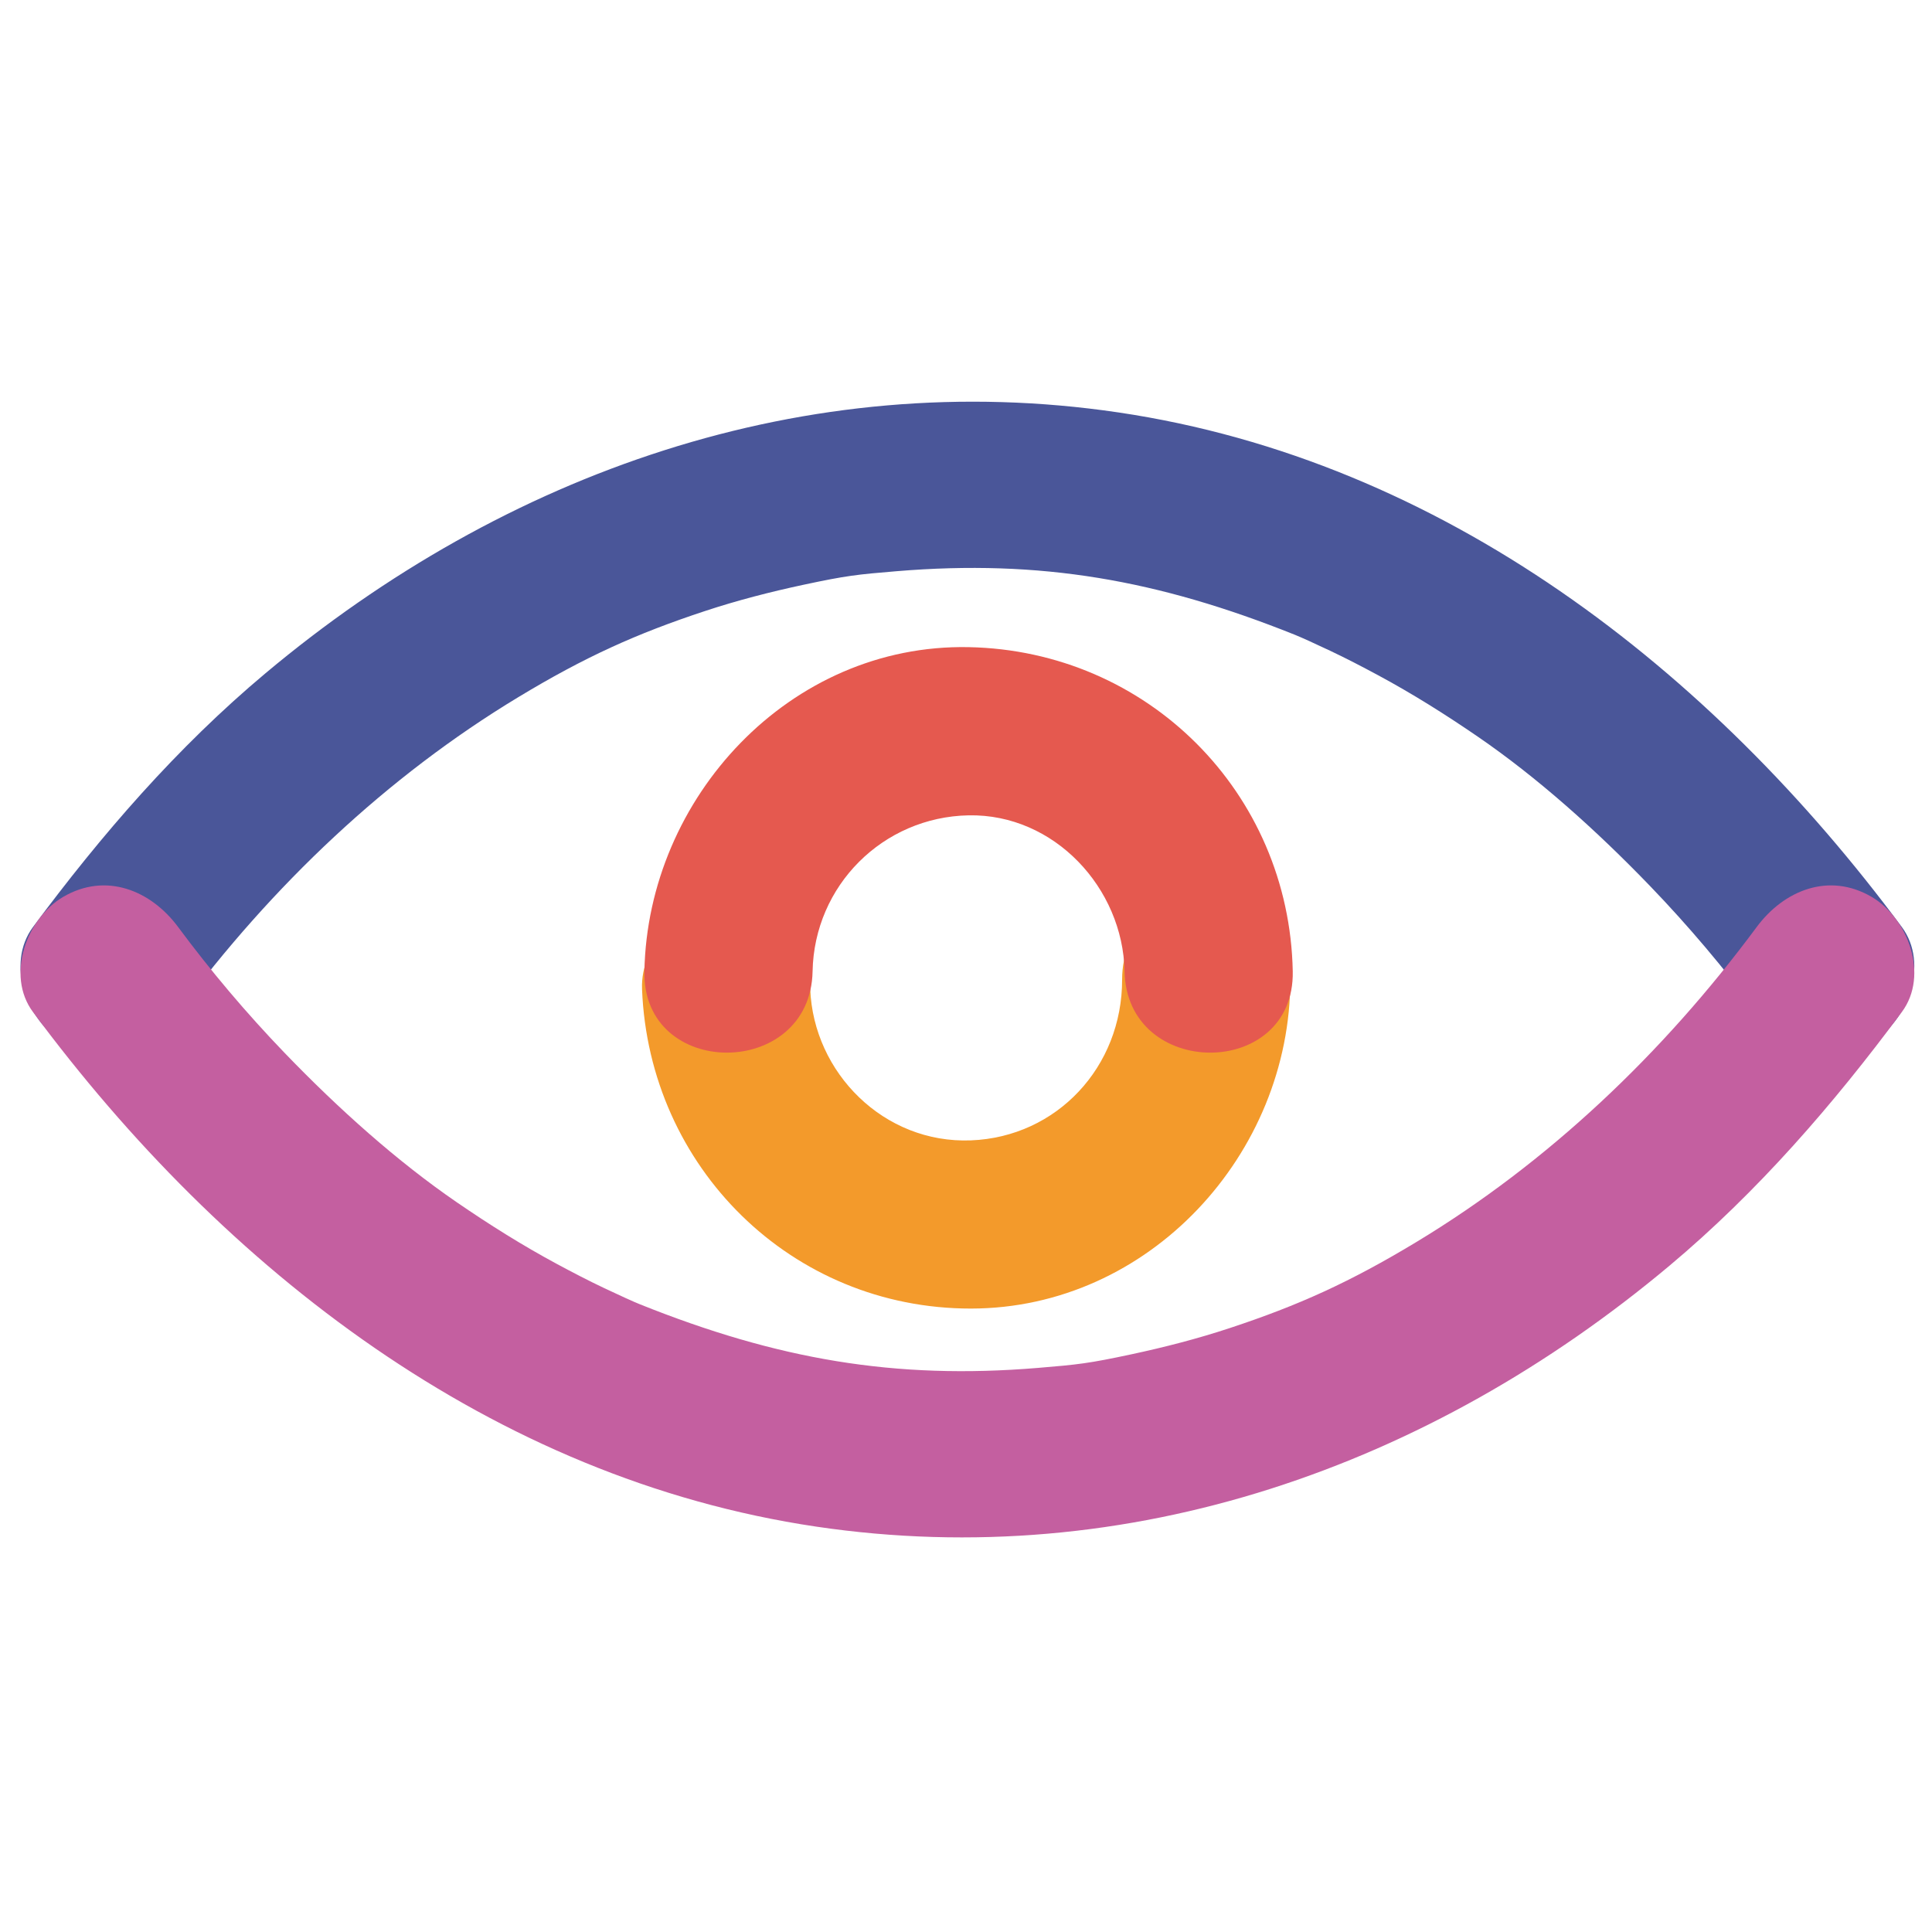 <?xml version="1.0" encoding="UTF-8"?>
<!-- Uploaded to: SVG Repo, www.svgrepo.com, Generator: SVG Repo Mixer Tools -->
<svg xmlns="http://www.w3.org/2000/svg" width="800px" height="800px" viewBox="0 0 1024 1024" class="icon" version="1.1">
  <path d="M94.433 536.378c49.818-67.226 110.761-124.854 180.172-166.808 35.333-21.356 62.64-33.686 99.016-45.698 17.076-5.638 34.511-10.135 52.088-13.898 23.033-4.932 28.596-5.483 49.577-7.228 76.233-6.333 138.449 4.648 210.869 33.643 3.581 1.435 10.361 4.513 18.987 8.594 8.488 4.013 16.816 8.358 25.086 12.801 18.349 9.861 36.004 20.974 53.173 32.756 31.245 21.442 62.37 49.184 91.227 79.147 20.218 20.991 39.395 43.706 56.427 66.689 14.436 19.479 38.301 29.282 60.985 15.991 19.248-11.276 30.491-41.417 15.991-60.984-101.194-136.555-243.302-247.3-415.205-272.778-165.834-24.575-325.153 31.855-452.148 138.262-46.849 39.252-86.915 85.525-123.221 134.518-14.5 19.567-3.258 49.708 15.991 60.984 22.685 13.291 46.549 3.488 60.985-15.991z" fill="#4A5699"></path>
  <path d="M931.055 491.378c-49.817 67.228-110.761 124.856-180.173 166.811-35.332 21.354-62.639 33.684-99.015 45.694-17.076 5.641-34.512 10.137-52.09 13.902-23.032 4.931-28.593 5.48-49.576 7.225-76.233 6.336-138.449-4.648-210.869-33.642-3.582-1.436-10.362-4.514-18.987-8.595-8.488-4.015-16.816-8.357-25.087-12.801-18.348-9.862-36.003-20.974-53.172-32.755-31.245-21.443-62.37-49.184-91.227-79.149-20.218-20.99-39.395-43.705-56.427-66.69-14.436-19.479-38.3-29.279-60.985-15.991-19.249 11.276-30.491 41.419-15.991 60.984C118.65 672.929 260.76 783.677 432.661 809.15c165.834 24.578 325.152-31.854 452.148-138.259 46.85-39.256 86.915-85.528 123.222-134.521 14.5-19.564 3.257-49.708-15.991-60.984-22.685-13.287-46.55-3.487-60.985 15.992z" fill="#C45FA0"></path>
  <path d="M594.746 519.234c0.03 46.266-34.587 83.401-80.113 85.188-46.243 1.814-83.453-35.93-85.188-80.11-0.953-24.271-19.555-44.574-44.574-44.574-23.577 0-45.527 20.281-44.573 44.574 3.705 94.378 79.154 169.32 174.334 169.258 94.457-0.063 169.321-81.897 169.261-174.335-0.039-57.486-89.184-57.49-89.147-0.001z" fill="#F39A2B"></path>
  <path d="M430.688 514.818c0.876-45.416 37.262-81.797 82.677-82.672 45.438-0.875 81.824 38.571 82.673 82.672 1.105 57.413 90.256 57.521 89.147 0-1.827-94.791-77.028-169.994-171.82-171.82-94.787-1.827-170.049 79.785-171.824 171.82-1.108 57.522 88.04 57.413 89.147 0z" fill="#E5594F"></path>
</svg>
